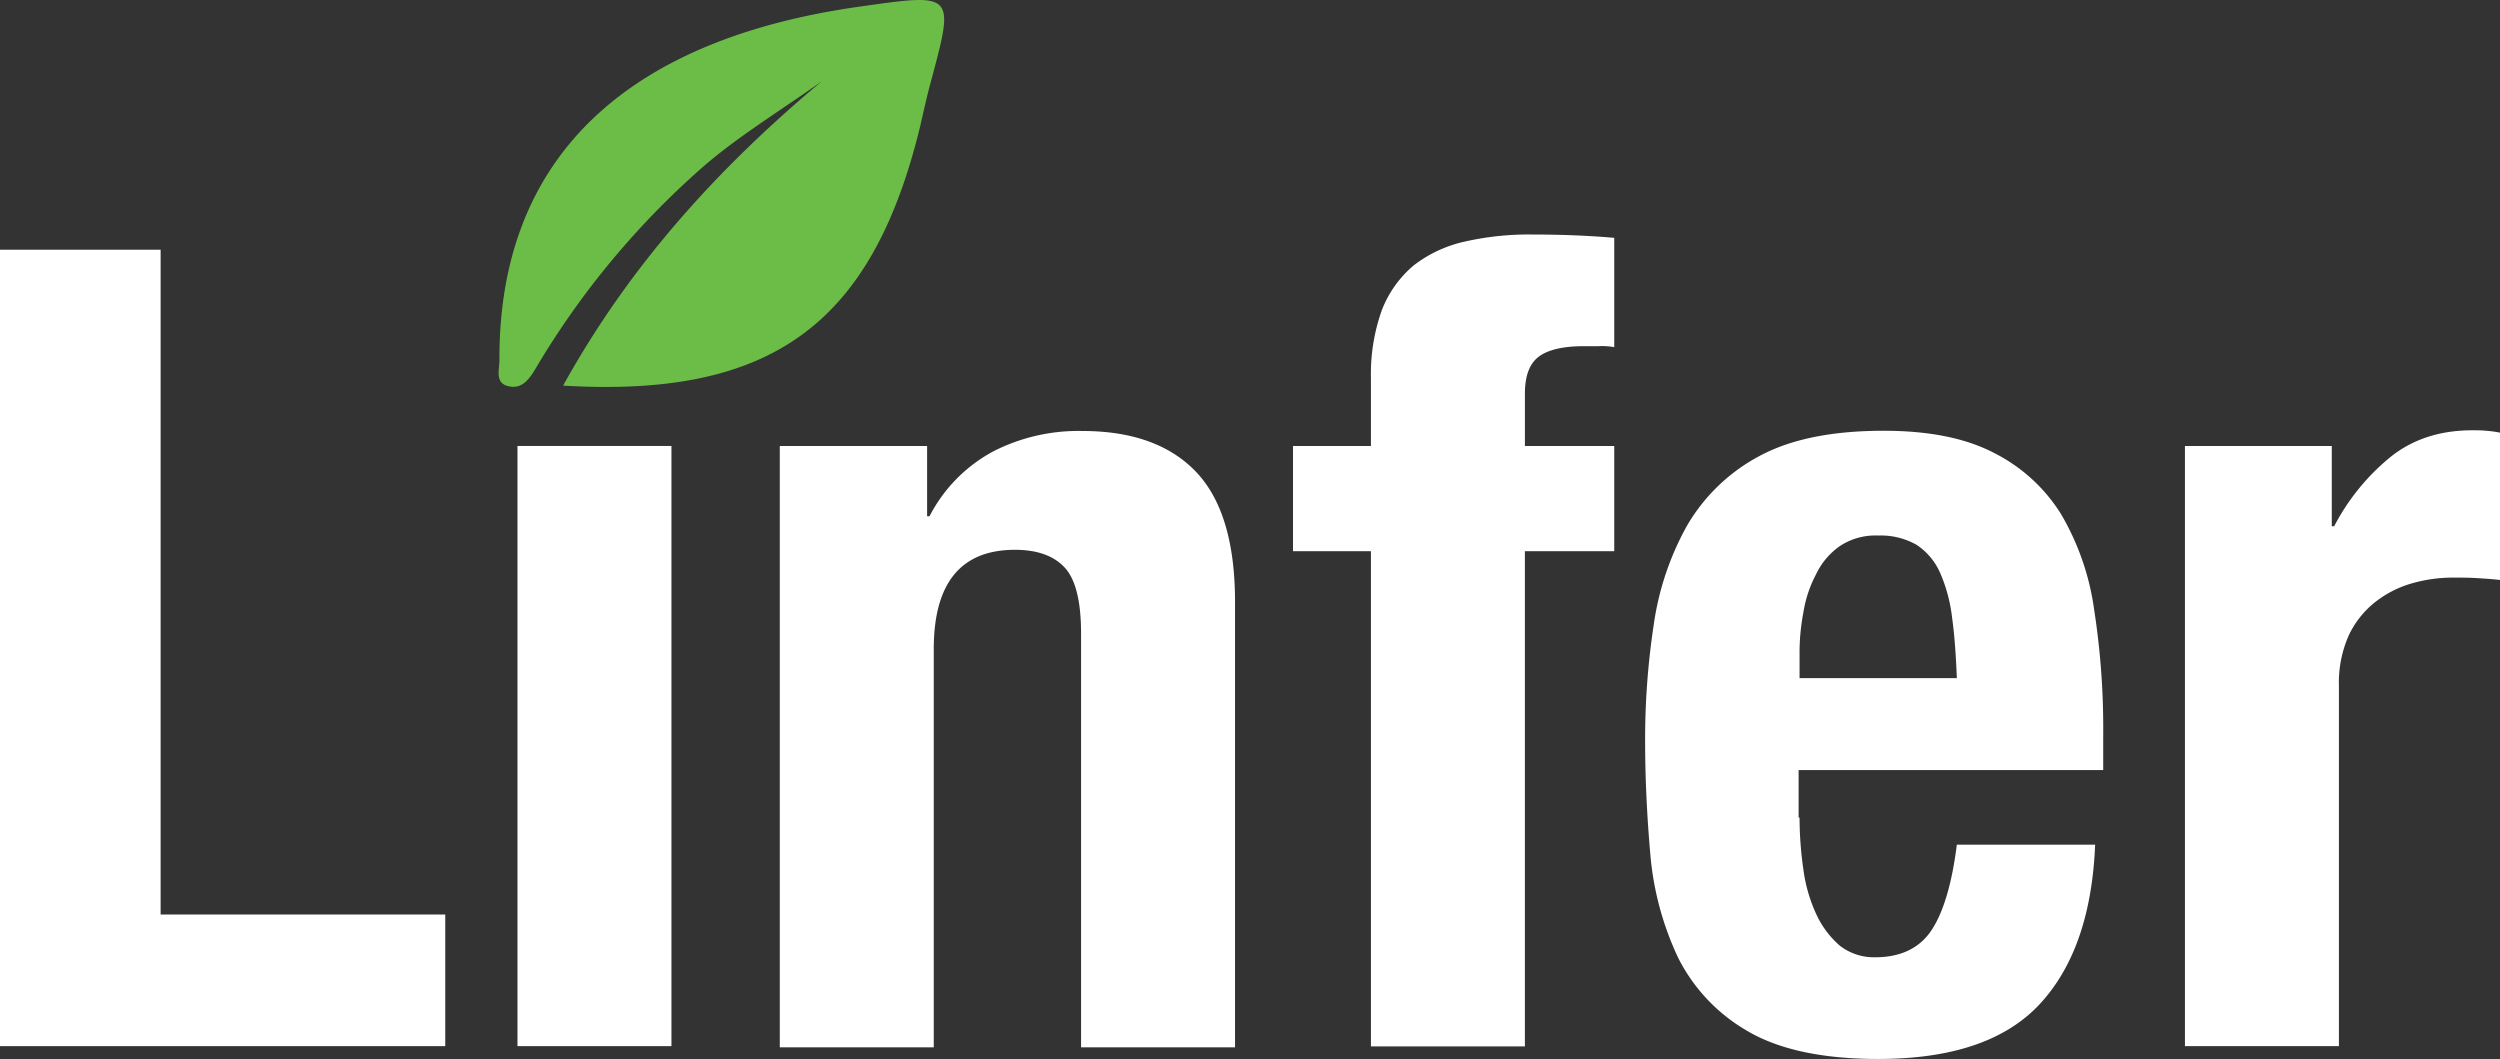 <svg xmlns="http://www.w3.org/2000/svg" viewBox="0 0 526.1 222.85"><rect x="0" y="0" width="526.1" height="222.85" fill="#333333" stroke="none"/><defs><style>.cls-1{fill:#fff;}.cls-2{fill:#6cbd47;}</style></defs><g id="Layer_2" data-name="Layer 2"><g id="Layer_1-2" data-name="Layer 1"><g id="Layer_2-2" data-name="Layer 2"><g id="Layer_1-2-2" data-name="Layer 1-2"><path class="cls-1" d="M0,52.55H33.8v139.9H93.7v27.7H0Z"></path><path class="cls-1" d="M141.3,93.85v126.3H108.9V93.85Z"></path><path class="cls-1" d="M195.1,93.85v14.8h.5A32.26,32.26,0,0,1,209,95a39.32,39.32,0,0,1,18.8-4.3c10.3,0,18.3,2.8,23.8,8.5s8.3,14.8,8.3,27.5v93.7H227.5V133.3c0-6.6-1.1-11.2-3.3-13.7s-5.7-3.9-10.6-3.9c-11.4,0-17.1,7-17.1,20.9v83.8H164.1V93.85Z"></path><path class="cls-1" d="M272.1,116V93.85h16.4V79.55a40,40,0,0,1,2.3-14.3,23.32,23.32,0,0,1,6.7-9.4,27.18,27.18,0,0,1,10.7-5,60.83,60.83,0,0,1,14.1-1.5c5.8,0,11.6.2,17.4.7v23a14.61,14.61,0,0,0-3.3-.2h-3.1c-4.5,0-7.7.8-9.6,2.3s-2.8,4.1-2.8,7.7v11h18.8V116H320.9V220.2H288.5V116Z"></path><path class="cls-1" d="M378.7,172.05a76.55,76.55,0,0,0,.8,10.9,32.47,32.47,0,0,0,2.7,9.4,19.67,19.67,0,0,0,4.9,6.6,11.7,11.7,0,0,0,7.5,2.5c5.5,0,9.5-2,12-5.9s4.2-9.9,5.2-17.8h29.1q-.9,22-11.7,33.6c-7.2,7.7-18.5,11.5-34,11.5-11.7,0-20.9-2-27.5-5.9a36.87,36.87,0,0,1-14.6-15.5,63.67,63.67,0,0,1-5.8-21.6c-.7-8-1.1-16-1.1-23.9a160.63,160.63,0,0,1,1.8-24.4,60,60,0,0,1,7-20.9,38.54,38.54,0,0,1,15.1-14.6c6.6-3.6,15.3-5.4,26.3-5.4,9.4,0,17.1,1.5,23.1,4.6a35.39,35.39,0,0,1,14.2,12.9,54.24,54.24,0,0,1,7,20.2,163.09,163.09,0,0,1,1.9,26.4v7.3H378.5v10ZM410.8,130a32.93,32.93,0,0,0-2.5-9.4,13.68,13.68,0,0,0-4.9-5.9,15.13,15.13,0,0,0-8.1-2,13.59,13.59,0,0,0-8.1,2.2,15.12,15.12,0,0,0-5,5.9,25.79,25.79,0,0,0-2.7,8.1,45,45,0,0,0-.8,8.9v4.9h33.1C411.6,137.85,411.3,133.55,410.8,130Z"></path><path class="cls-1" d="M490.7,93.85v16.9h.5a46.4,46.4,0,0,1,12-14.7c4.7-3.7,10.4-5.5,17.1-5.5.9,0,1.9,0,2.9.1a23.78,23.78,0,0,1,2.9.4v31c-1.7-.2-3.4-.3-5-.4s-3.3-.1-5-.1a31.39,31.39,0,0,0-8.5,1.2,22.33,22.33,0,0,0-7.7,3.9,19.49,19.49,0,0,0-5.6,7,24.6,24.6,0,0,0-2.1,10.7v75.8H459.8V93.85Z"></path><path class="cls-2" d="M118.5,81.15c14-25.3,32.6-45.8,54.5-64.1-8.1,5.8-16.7,11-24.3,17.4a174.46,174.46,0,0,0-36.1,43.3c-1.4,2.3-2.9,4.2-5.7,3.5s-1.8-3.5-1.8-5.4c-.2-42,25.9-67.5,76.1-74.5,19.7-2.8,19.7-2.8,14.7,15.8-.9,3.3-1.6,6.6-2.4,10C183.3,68.45,162.1,83.75,118.5,81.15Z"></path></g></g></g></g></svg>